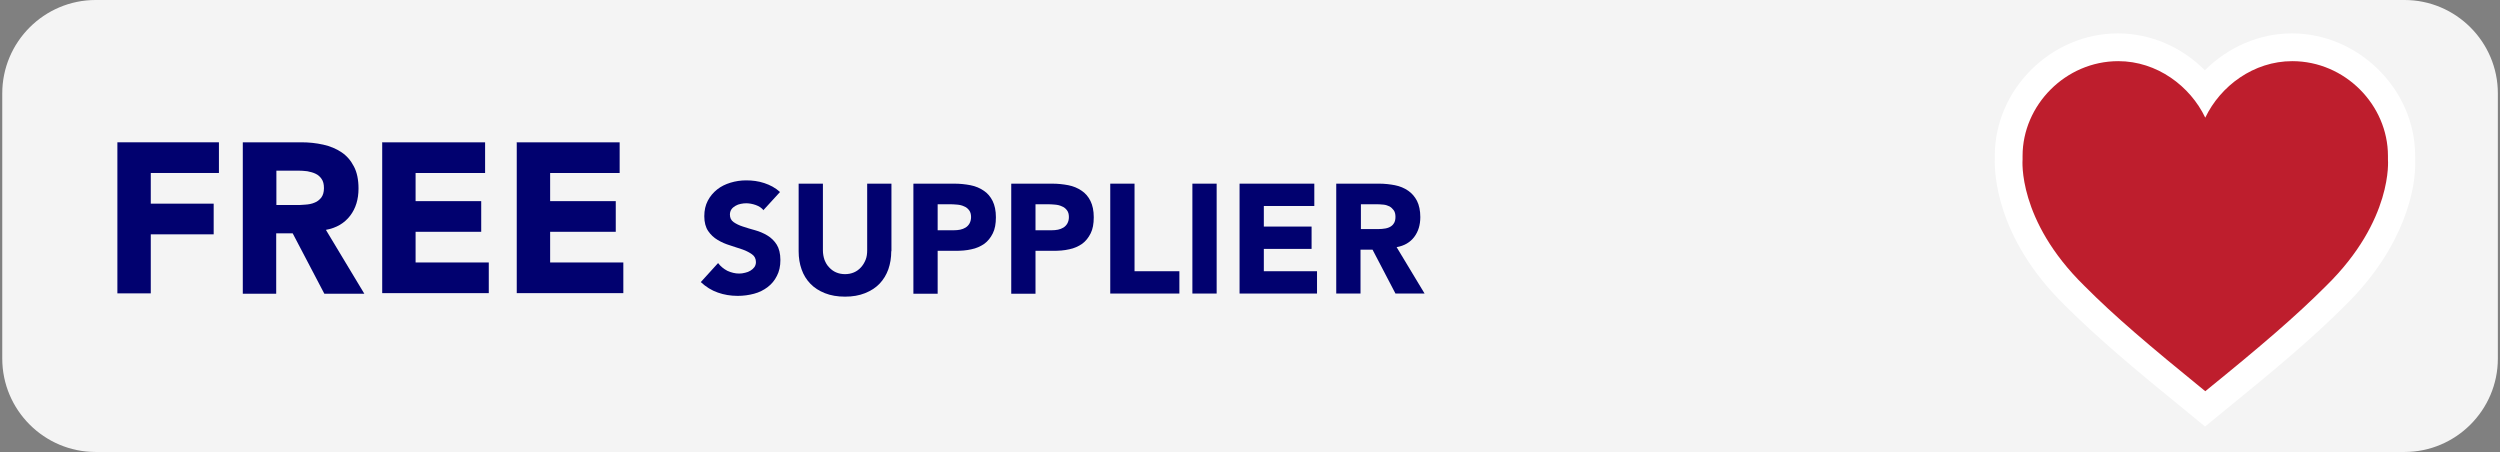 <svg width="177" height="32" viewBox="0 0 177 32" fill="none" xmlns="http://www.w3.org/2000/svg">
<rect x="0" y="0" width="177" height="32" fill="#808080" stroke="none"/>
<path d="M6.772 0C3.129 0 0.16 2.969 0.16 6.612V25.388C0.16 29.031 3.129 32 6.772 32H170.236C173.878 32 176.848 29.031 176.848 25.388V6.612C176.848 2.969 173.878 0 170.236 0H6.772Z" fill="#F4F4F4"/>
<path d="M154.896 29.196C151.019 26.048 148.49 23.904 146.181 21.608C141.274 16.797 141.205 12.151 141.232 11.258V11.024C141.232 6.323 145.219 2.364 149.947 2.364C152.27 2.364 154.483 3.34 156.105 4.976C157.741 3.34 159.954 2.364 162.263 2.364C166.992 2.364 170.992 6.337 170.992 11.024C170.992 11.148 170.992 11.258 170.992 11.381C171.074 13.251 170.263 17.485 166.043 21.622C163.762 23.904 161.219 26.048 157.342 29.196L156.119 30.199L154.896 29.196Z" fill="white"/>
<path d="M169.067 11.299C169.067 11.216 169.067 11.12 169.067 11.038C169.067 7.436 166.03 4.33 162.291 4.33C159.555 4.33 157.205 6.089 156.133 8.33C155.06 6.089 152.71 4.33 149.975 4.33C146.236 4.33 143.198 7.45 143.198 11.038C143.198 11.134 143.198 11.216 143.198 11.299C143.198 11.299 142.813 15.574 147.569 20.234C149.727 22.405 152.146 24.453 156.133 27.698C160.119 24.467 162.524 22.405 164.696 20.234C169.452 15.574 169.067 11.299 169.067 11.299Z" fill="#BE1E2D"/>
<path d="M8.311 10.075H15.5V12.247H10.675V14.419H15.128V16.591H10.675V20.77H8.311V10.062V10.075Z" fill="#01016F"/>
<path d="M17.19 10.075H21.328C21.878 10.075 22.386 10.13 22.881 10.24C23.376 10.35 23.802 10.529 24.173 10.776C24.544 11.024 24.833 11.354 25.053 11.78C25.273 12.192 25.383 12.714 25.383 13.347C25.383 14.103 25.191 14.749 24.792 15.271C24.393 15.793 23.83 16.137 23.074 16.275L25.795 20.797H22.964L20.723 16.522H19.555V20.797H17.19V10.089V10.075ZM19.555 14.515H20.943C21.149 14.515 21.383 14.515 21.616 14.488C21.85 14.474 22.07 14.433 22.263 14.35C22.455 14.281 22.606 14.158 22.744 13.993C22.867 13.828 22.936 13.608 22.936 13.319C22.936 13.044 22.881 12.825 22.771 12.673C22.661 12.508 22.524 12.385 22.345 12.302C22.18 12.22 21.974 12.165 21.754 12.123C21.534 12.096 21.314 12.082 21.108 12.082H19.568V14.515H19.555Z" fill="#01016F"/>
<path d="M27.073 10.075H34.345V12.247H29.424V14.24H34.07V16.412H29.424V18.584H34.606V20.756H27.06V10.048L27.073 10.075Z" fill="#01016F"/>
<path d="M36.6 10.075H43.871V12.247H38.95V14.24H43.596V16.412H38.95V18.584H44.132V20.756H36.586V10.048L36.6 10.075Z" fill="#01016F"/>
<path d="M54.07 14.9C53.932 14.721 53.74 14.598 53.506 14.515C53.273 14.433 53.039 14.392 52.833 14.392C52.709 14.392 52.585 14.405 52.448 14.433C52.31 14.46 52.187 14.502 52.077 14.57C51.953 14.639 51.857 14.721 51.788 14.818C51.719 14.914 51.678 15.051 51.678 15.189C51.678 15.422 51.761 15.601 51.939 15.725C52.118 15.849 52.338 15.959 52.599 16.041C52.86 16.123 53.149 16.22 53.465 16.302C53.767 16.385 54.056 16.508 54.331 16.673C54.606 16.838 54.826 17.058 54.991 17.319C55.156 17.581 55.252 17.952 55.252 18.405C55.252 18.859 55.169 19.216 55.005 19.532C54.84 19.862 54.62 20.123 54.345 20.33C54.07 20.536 53.754 20.701 53.383 20.797C53.025 20.893 52.64 20.948 52.228 20.948C51.719 20.948 51.252 20.866 50.826 20.715C50.386 20.563 49.987 20.316 49.616 19.972L50.84 18.625C51.018 18.859 51.238 19.038 51.499 19.175C51.774 19.299 52.049 19.367 52.324 19.367C52.462 19.367 52.599 19.354 52.75 19.312C52.888 19.285 53.025 19.23 53.135 19.161C53.245 19.093 53.341 19.01 53.41 18.914C53.479 18.818 53.52 18.694 53.52 18.556C53.52 18.323 53.424 18.13 53.245 18.007C53.066 17.883 52.846 17.759 52.572 17.663C52.297 17.567 52.008 17.471 51.692 17.374C51.376 17.278 51.087 17.154 50.812 16.989C50.537 16.825 50.317 16.618 50.139 16.357C49.96 16.096 49.864 15.739 49.864 15.312C49.864 14.886 49.946 14.529 50.111 14.213C50.276 13.897 50.496 13.636 50.771 13.416C51.046 13.196 51.362 13.044 51.719 12.934C52.077 12.825 52.448 12.77 52.833 12.77C53.273 12.77 53.699 12.825 54.111 12.962C54.523 13.099 54.895 13.292 55.224 13.594L54.042 14.886L54.07 14.9Z" fill="#01016F"/>
<path d="M63.101 17.787C63.101 18.254 63.032 18.666 62.895 19.065C62.757 19.45 62.551 19.794 62.276 20.082C62.001 20.371 61.657 20.591 61.245 20.756C60.833 20.921 60.365 21.003 59.829 21.003C59.293 21.003 58.812 20.921 58.4 20.756C57.987 20.591 57.644 20.371 57.369 20.082C57.094 19.794 56.888 19.464 56.75 19.065C56.613 18.68 56.544 18.254 56.544 17.787V13.003H58.262V17.718C58.262 17.965 58.303 18.185 58.372 18.392C58.455 18.598 58.551 18.776 58.702 18.928C58.84 19.079 59.004 19.203 59.197 19.285C59.389 19.367 59.596 19.409 59.829 19.409C60.063 19.409 60.269 19.367 60.461 19.285C60.654 19.203 60.819 19.079 60.956 18.928C61.094 18.776 61.204 18.598 61.286 18.392C61.369 18.185 61.396 17.965 61.396 17.718V13.003H63.114V17.787H63.101Z" fill="#01016F"/>
<path d="M64.682 13.003H67.568C67.967 13.003 68.352 13.044 68.709 13.113C69.067 13.182 69.383 13.319 69.644 13.498C69.919 13.677 70.125 13.924 70.276 14.226C70.427 14.529 70.51 14.914 70.51 15.381C70.51 15.848 70.441 16.22 70.29 16.522C70.139 16.825 69.946 17.072 69.685 17.264C69.424 17.443 69.122 17.581 68.778 17.649C68.421 17.732 68.049 17.759 67.637 17.759H66.386V20.797H64.668V13.017L64.682 13.003ZM66.4 16.302H67.541C67.692 16.302 67.843 16.288 67.981 16.261C68.118 16.233 68.256 16.178 68.366 16.11C68.475 16.041 68.572 15.945 68.641 15.821C68.709 15.697 68.751 15.546 68.751 15.367C68.751 15.175 68.709 15.01 68.613 14.886C68.517 14.763 68.407 14.666 68.256 14.611C68.118 14.543 67.953 14.502 67.775 14.488C67.596 14.474 67.431 14.46 67.266 14.46H66.386V16.302H66.4Z" fill="#01016F"/>
<path d="M71.609 13.003H74.496C74.895 13.003 75.28 13.044 75.637 13.113C75.994 13.182 76.311 13.319 76.572 13.498C76.847 13.677 77.053 13.924 77.204 14.226C77.355 14.529 77.438 14.914 77.438 15.381C77.438 15.848 77.369 16.22 77.218 16.522C77.066 16.825 76.874 17.072 76.613 17.264C76.352 17.443 76.049 17.581 75.706 17.649C75.348 17.732 74.977 17.759 74.565 17.759H73.314V20.797H71.596V13.017L71.609 13.003ZM73.328 16.302H74.469C74.62 16.302 74.771 16.288 74.908 16.261C75.046 16.233 75.183 16.178 75.293 16.11C75.403 16.041 75.499 15.945 75.568 15.821C75.637 15.697 75.678 15.546 75.678 15.367C75.678 15.175 75.637 15.01 75.541 14.886C75.445 14.763 75.335 14.666 75.183 14.611C75.046 14.543 74.881 14.502 74.702 14.488C74.524 14.474 74.359 14.46 74.194 14.46H73.314V16.302H73.328Z" fill="#01016F"/>
<path d="M78.606 13.003H80.325V19.203H83.5V20.783H78.606V13.003Z" fill="#01016F"/>
<path d="M84.421 13.003H86.139V20.783H84.421V13.003Z" fill="#01016F"/>
<path d="M87.761 13.003H93.053V14.584H89.479V16.041H92.86V17.622H89.479V19.203H93.245V20.783H87.761V13.003Z" fill="#01016F"/>
<path d="M94.62 13.003H97.63C98.029 13.003 98.4 13.044 98.758 13.113C99.115 13.182 99.431 13.319 99.692 13.498C99.954 13.677 100.173 13.924 100.325 14.226C100.476 14.529 100.558 14.914 100.558 15.367C100.558 15.917 100.421 16.385 100.132 16.77C99.844 17.154 99.431 17.402 98.881 17.498L100.861 20.783H98.799L97.177 17.677H96.325V20.783H94.606V13.003H94.62ZM96.338 16.22H97.356C97.507 16.22 97.672 16.22 97.85 16.206C98.029 16.192 98.18 16.165 98.318 16.11C98.455 16.055 98.579 15.972 98.661 15.848C98.758 15.725 98.799 15.56 98.799 15.354C98.799 15.161 98.758 14.996 98.675 14.886C98.593 14.776 98.496 14.68 98.373 14.611C98.249 14.556 98.112 14.502 97.947 14.488C97.782 14.474 97.63 14.46 97.479 14.46H96.352V16.233L96.338 16.22Z" fill="#01016F"/>
</svg>

